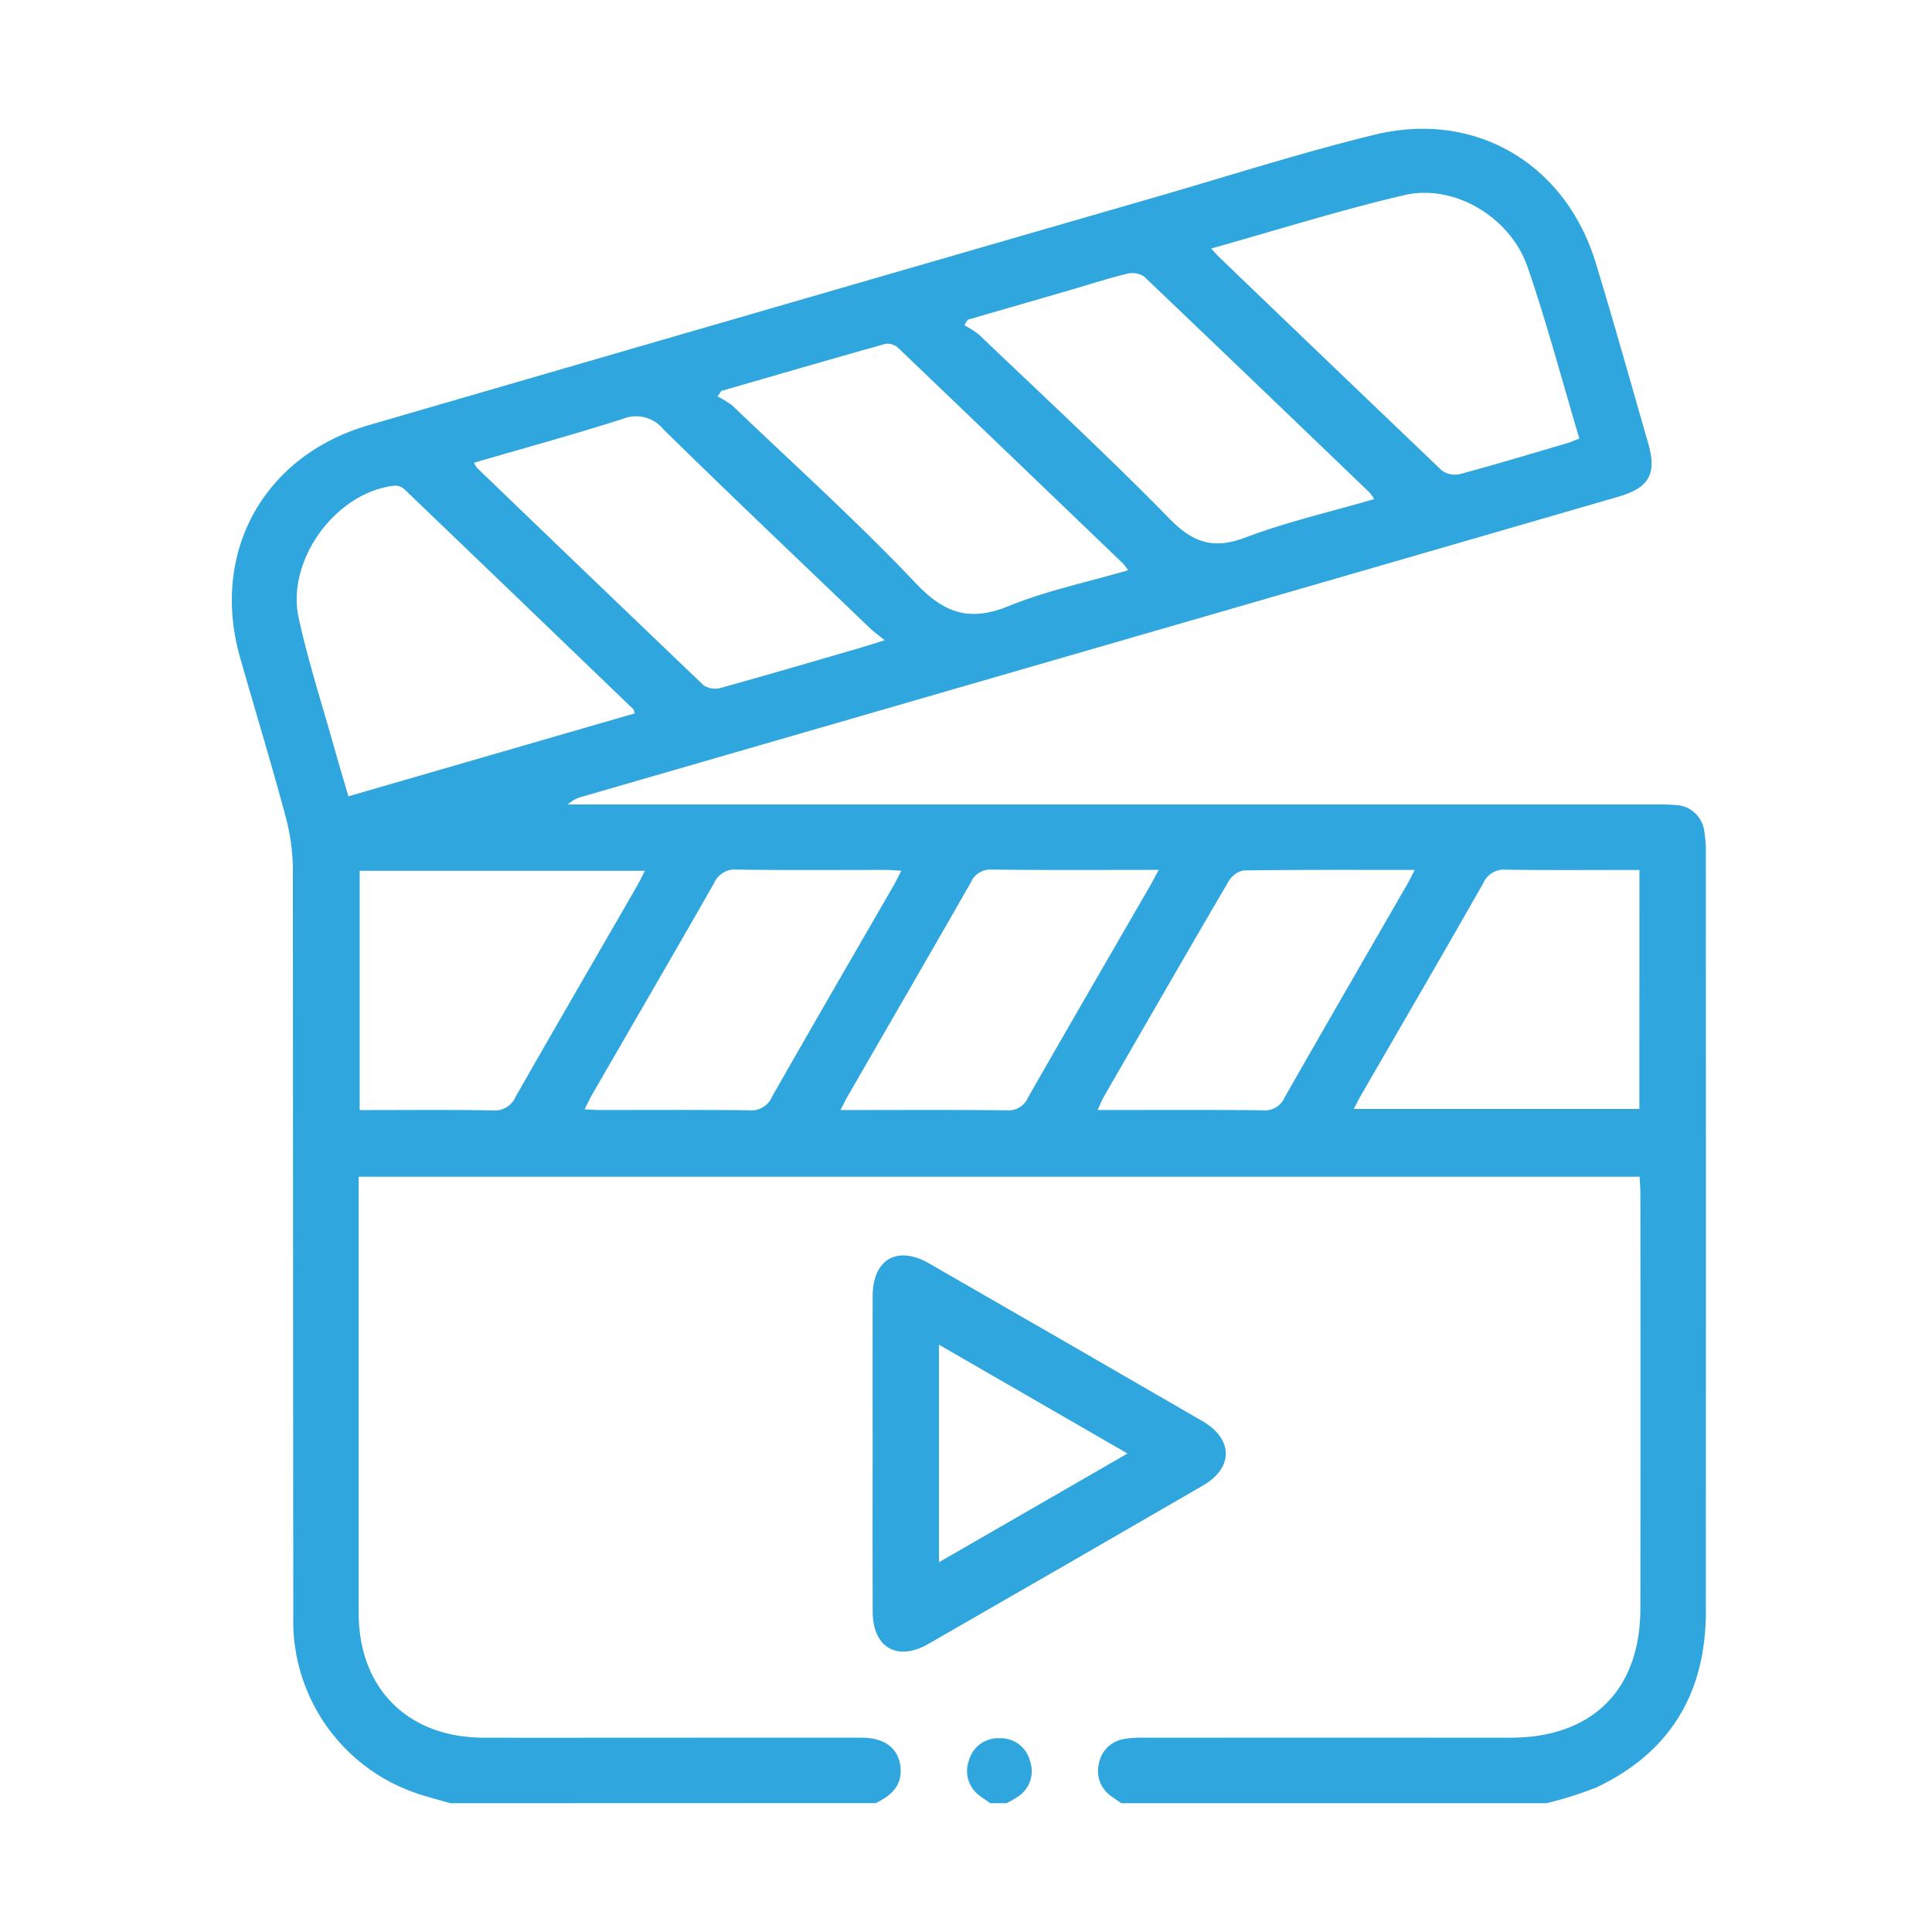 <svg xmlns="http://www.w3.org/2000/svg" xmlns:xlink="http://www.w3.org/1999/xlink" width="150" height="150" viewBox="0 0 150 150">
  <defs>
    <clipPath id="clip-i_entertainment">
      <rect width="150" height="150"/>
    </clipPath>
  </defs>
  <g id="i_entertainment" clip-path="url(#clip-i_entertainment)">
    <g id="Group_432" data-name="Group 432" transform="translate(699.271 28.112)">
      <path id="Path_6394" data-name="Path 6394" d="M-664.3,111.889c-.76-.218-1.525-.417-2.278-.656A14.119,14.119,0,0,1-676.5,97.391q-.02-29.021-.031-58.042a16.568,16.568,0,0,0-.608-4.226c-1.1-4.079-2.336-8.122-3.492-12.187-2.318-8.145,1.811-15.659,9.975-18.034Q-640.036-4-609.4-12.853c5.6-1.622,11.165-3.407,16.825-4.793,7.839-1.92,14.852,2.234,17.2,9.954,1.417,4.649,2.725,9.33,4.069,14,.684,2.376.082,3.45-2.332,4.15q-17.171,4.981-34.346,9.947Q-631,27.067-654.018,33.726a2.743,2.743,0,0,0-1.176.623h1.271q41.538,0,83.077,0a15.972,15.972,0,0,1,1.649.041,2.319,2.319,0,0,1,2.244,2.039,8.694,8.694,0,0,1,.124,1.512q.009,29.529,0,59.058c0,6.316-2.764,10.963-8.525,13.675a28.964,28.964,0,0,1-3.836,1.212h-33.03c-.238-.165-.479-.328-.715-.5a2.367,2.367,0,0,1-1.021-2.548,2.351,2.351,0,0,1,1.948-1.933,7.445,7.445,0,0,1,1.514-.1q14.227-.008,28.453,0c6.4,0,10.125-3.7,10.13-10.057q.012-16.066,0-32.132c0-.452-.039-.9-.061-1.368h-99.452v1.225q0,16.32,0,32.639c.006,5.88,3.823,9.679,9.712,9.691,4.7.01,9.4,0,14.1,0,5.081,0,10.162-.008,15.243,0,1.775,0,2.859.819,3.01,2.27s-.736,2.242-1.919,2.806ZM-605.233-8.817c.316.345.448.506.6.65q8.642,8.308,17.31,16.588a1.739,1.739,0,0,0,1.414.273c2.771-.747,5.519-1.576,8.273-2.385.306-.09.6-.225.986-.373-1.341-4.494-2.518-8.943-4.007-13.285-1.343-3.915-5.716-6.518-9.595-5.611C-595.218-11.8-600.091-10.259-605.233-8.817ZM-649.98,27.272c-.071-.182-.08-.282-.134-.334q-8.87-8.539-17.755-17.06a1.081,1.081,0,0,0-.754-.285c-4.539.484-8.455,5.758-7.454,10.3.753,3.417,1.836,6.761,2.781,10.135.337,1.2.7,2.4,1.075,3.685Zm77.995,12.159c-3.5,0-6.916.028-10.335-.02a1.753,1.753,0,0,0-1.785,1.035c-3.134,5.512-6.326,10.991-9.5,16.482-.183.317-.343.647-.561,1.061h22.177Zm-99.36.064v18.58c3.494,0,6.912-.034,10.328.023a1.751,1.751,0,0,0,1.771-1.045c3.12-5.467,6.281-10.91,9.426-16.363.2-.348.371-.714.618-1.194Zm78.77-28.856a4.115,4.115,0,0,0-.363-.509q-8.735-8.4-17.5-16.768a1.674,1.674,0,0,0-1.337-.218c-1.516.372-3,.854-4.5,1.29q-3.932,1.142-7.865,2.278l-.256.429a7.2,7.2,0,0,1,1.155.749c4.953,4.735,9.992,9.387,14.782,14.282,1.831,1.871,3.408,2.382,5.885,1.446C-599.365,12.405-595.987,11.632-592.575,10.638Zm-50.695-8.4-.291.428a6.68,6.68,0,0,1,1.175.734c4.773,4.561,9.685,8.992,14.224,13.777,2.223,2.343,4.181,2.992,7.192,1.769,2.949-1.2,6.114-1.859,9.283-2.784a4.487,4.487,0,0,0-.37-.5q-8.741-8.4-17.5-16.785a1.215,1.215,0,0,0-.971-.293C-634.784-.22-639.025,1.016-643.27,2.241Zm-19.2,5.573a2.212,2.212,0,0,0,.244.41q8.778,8.453,17.587,16.875a1.626,1.626,0,0,0,1.324.2c3.5-.968,6.986-1.994,10.475-3.007.662-.192,1.318-.4,2.251-.692-.528-.436-.872-.685-1.175-.976-5.347-5.123-10.72-10.22-16.006-15.406a2.726,2.726,0,0,0-3.161-.8C-654.734,5.627-658.588,6.684-662.47,7.814Zm28.454,50.26c4.451,0,8.674-.026,12.9.022a1.659,1.659,0,0,0,1.668-1.007c3.14-5.5,6.324-10.976,9.491-16.461.2-.342.376-.695.647-1.2-4.466,0-8.691.027-12.915-.023a1.662,1.662,0,0,0-1.674,1c-3.161,5.537-6.361,11.051-9.547,16.575C-633.613,57.266-633.753,57.565-634.017,58.074Zm44.585-18.642c-4.61,0-8.968-.024-13.324.04a1.815,1.815,0,0,0-1.161.9c-3.247,5.548-6.454,11.12-9.665,16.689-.159.276-.272.578-.472,1.011,4.38,0,8.606-.026,12.831.022a1.662,1.662,0,0,0,1.681-.987c3.142-5.511,6.324-11,9.491-16.5C-589.869,40.294-589.708,39.961-589.431,39.432Zm-64.455,18.585c.5.023.865.054,1.233.054,3.848,0,7.7-.025,11.545.023a1.749,1.749,0,0,0,1.774-1.045c3.11-5.471,6.275-10.912,9.419-16.364.2-.353.378-.722.624-1.194-.5-.025-.873-.059-1.241-.06-3.848,0-7.7.03-11.545-.026a1.755,1.755,0,0,0-1.764,1.069c-3.12,5.466-6.285,10.905-9.433,16.356C-653.477,57.184-653.648,57.554-653.886,58.018Z" transform="translate(0)" fill="#2fa6de" stroke="rgba(0,0,0,0)" stroke-width="1"/>
      <path id="Path_6395" data-name="Path 6395" d="M-455.152,477.95c-.238-.165-.48-.325-.713-.5a2.366,2.366,0,0,1-.96-2.786,2.343,2.343,0,0,1,2.372-1.758,2.339,2.339,0,0,1,2.372,1.749,2.362,2.362,0,0,1-1.039,2.854c-.24.165-.506.293-.761.438Z" transform="translate(-167.228 -366.061)" fill="#2fa6de" stroke="rgba(0,0,0,0)" stroke-width="1"/>
      <path id="Path_6396" data-name="Path 6396" d="M-485.786,340.942c0-4.064-.007-8.128,0-12.192.007-2.859,1.905-3.961,4.388-2.533q10.614,6.1,21.212,12.238c2.4,1.392,2.432,3.619.051,5q-10.649,6.171-21.322,12.3c-2.416,1.389-4.318.287-4.327-2.492C-485.8,349.154-485.786,345.048-485.786,340.942Zm19.788.032-14.64-8.449v16.89Z" transform="translate(-145.733 -256.235)" fill="#2fa6de" stroke="rgba(0,0,0,0)" stroke-width="1"/>
    </g>
  </g>
</svg>
